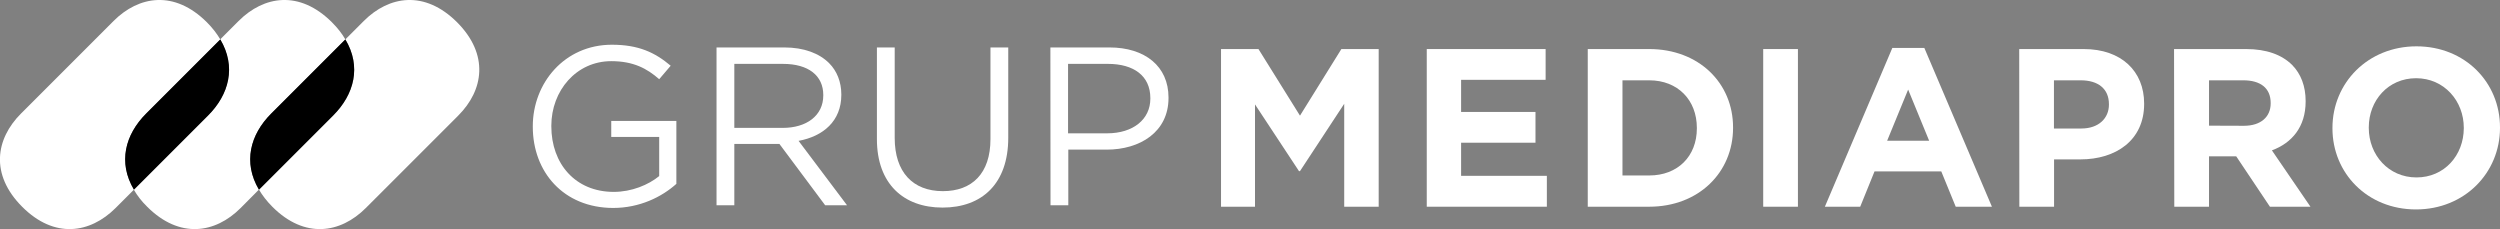 <?xml version="1.0" encoding="utf-8"?>
<!-- Generator: Adobe Illustrator 25.4.1, SVG Export Plug-In . SVG Version: 6.00 Build 0)  -->
<svg version="1.1" id="Capa_1" xmlns="http://www.w3.org/2000/svg" xmlns:xlink="http://www.w3.org/1999/xlink" x="0px" y="0px"
	 viewBox="0 0 202.33 18.54" style="enable-background:new 0 0 202.33 18.54;" xml:space="preserve">
<rect x="0" y="0" width="202.33" height="18.54" fill="#808080" stroke="none"/>
<style type="text/css">
	.st0{fill:#FFFFFF;}
</style>
<g>
	<g>
		<path class="st0" d="M11.83,9.19l6-6c-0.28-0.47-0.63-0.93-1.09-1.39c-2.62-2.61-5.5-2.15-7.55-0.1L1.7,9.19
			c-2.05,2.05-2.52,4.93,0.1,7.55c2.61,2.61,5.49,2.15,7.55,0.1l1.49-1.49C9.53,13.15,10.13,10.89,11.83,9.19z"/>
		<path class="st0" d="M21.95,9.19l6-6c-0.27-0.47-0.63-0.93-1.09-1.39c-2.62-2.61-5.5-2.15-7.55-0.1l-1.49,1.49
			c1.31,2.21,0.71,4.46-0.99,6.16l-6,6c0.27,0.47,0.62,0.93,1.09,1.39c2.62,2.61,5.5,2.15,7.55,0.1l1.48-1.49
			C19.65,13.15,20.25,10.89,21.95,9.19z"/>
		<path d="M17.83,3.19l-6,6c-1.7,1.7-2.3,3.95-0.99,6.16l6-6C18.54,7.65,19.14,5.4,17.83,3.19z"/>
		<path class="st0" d="M36.99,1.8c-2.62-2.61-5.5-2.15-7.55-0.1l-1.49,1.49c1.32,2.21,0.71,4.46-0.99,6.16l-6,6
			c0.28,0.47,0.63,0.93,1.09,1.39c2.61,2.61,5.5,2.15,7.55,0.1l7.49-7.49C39.14,7.3,39.6,4.42,36.99,1.8z"/>
		<path d="M27.95,3.19l-6,6c-1.7,1.7-2.3,3.95-0.99,6.16l6-6C28.66,7.65,29.27,5.4,27.95,3.19z"/>
	</g>
	<g>
		<g>
			<polygon class="st0" points="98.82,3.97 101.85,3.97 105.21,9.36 108.56,3.97 111.58,3.97 111.58,16.73 108.79,16.73 108.79,8.4 
				105.21,13.85 105.13,13.85 101.57,8.45 101.57,16.73 98.82,16.73 			"/>
			<polygon class="st0" points="115.47,3.97 125.09,3.97 125.09,6.46 118.25,6.46 118.25,9.06 124.27,9.06 124.27,11.55 
				118.25,11.55 118.25,14.23 125.19,14.23 125.19,16.73 115.47,16.73 			"/>
			<path class="st0" d="M131.31,14.2l0-7.7l2.17,0c2.3,0,3.85,1.59,3.85,3.85v0.04c0,2.26-1.55,3.81-3.85,3.81H131.31z M128.5,16.73
				l4.97,0c4.02,0,6.79-2.79,6.79-6.38v-0.04c0-3.59-2.77-6.34-6.79-6.34l-4.97,0L128.5,16.73z"/>
			<rect x="142.7" y="3.97" class="st0" width="2.81" height="12.76"/>
			<path class="st0" d="M152.73,11.39l1.7-4.14l1.7,4.14L152.73,11.39z M147.69,16.73l2.86,0l1.16-2.86l5.4,0l1.17,2.86l2.93,0
				l-5.47-12.85l-2.59,0L147.69,16.73z"/>
			<path class="st0" d="M166.23,10.4l0-3.9l2.17,0c1.4,0,2.28,0.68,2.28,1.93v0.04c0,1.09-0.82,1.93-2.23,1.93L166.23,10.4z
				 M163.43,16.73h2.81l0-3.83h2.13c2.86,0,5.16-1.53,5.16-4.49V8.38c0-2.61-1.84-4.41-4.89-4.41l-5.22,0L163.43,16.73z"/>
			<path class="st0" d="M178.78,10.17V6.5l2.78,0c1.37,0,2.21,0.62,2.21,1.83v0.04c0,1.08-0.79,1.81-2.16,1.81L178.78,10.17z
				 M175.97,16.73l2.81,0v-4.08l2.16,0h0.04l2.73,4.08l3.28,0l-3.12-4.56c1.62-0.6,2.73-1.9,2.73-3.95V8.18
				c0-1.2-0.38-2.2-1.09-2.92c-0.84-0.84-2.1-1.29-3.72-1.29l-5.84,0L175.97,16.73z"/>
			<path class="st0" d="M195.57,14.36c-2.26,0-3.86-1.82-3.86-4.01v-0.04c0-2.18,1.57-3.98,3.83-3.98c2.26,0,3.86,1.83,3.86,4.01
				v0.04C199.39,12.57,197.83,14.36,195.57,14.36z M195.53,16.95c3.94,0,6.8-2.97,6.8-6.6v-0.04c0-3.63-2.82-6.56-6.76-6.56
				c-3.94,0-6.8,2.97-6.8,6.6v0.04C188.77,14.01,191.59,16.95,195.53,16.95z"/>
		</g>
		<g>
			<path class="st0" d="M43.12,10.26v-0.04c0-3.5,2.57-6.6,6.4-6.6c2.15,0,3.48,0.62,4.76,1.7l-0.93,1.09
				c-0.98-0.86-2.08-1.46-3.88-1.46c-2.83,0-4.85,2.39-4.85,5.23v0.04c0,3.04,1.95,5.31,5.05,5.31c1.46,0,2.81-0.57,3.68-1.28
				l0-3.17l-3.88,0l0-1.29l5.27,0l0,5.09c-1.18,1.06-2.97,1.95-5.12,1.95C45.6,16.82,43.12,13.91,43.12,10.26z"/>
			<path class="st0" d="M57.99,3.84l5.49,0c1.57,0,2.83,0.47,3.63,1.28c0.62,0.62,0.98,1.51,0.98,2.52v0.04
				c0,2.11-1.46,3.35-3.46,3.72l3.92,5.21h-1.77l-3.7-4.96l-3.65,0l0,4.96h-1.44L57.99,3.84z M63.35,10.35
				c1.91,0,3.28-0.98,3.28-2.63V7.69c0-1.57-1.2-2.52-3.26-2.52l-3.94,0l0,5.18L63.35,10.35z"/>
			<path class="st0" d="M70.97,11.26l0-7.42l1.44,0l0,7.33c0,2.75,1.46,4.3,3.9,4.3c2.35,0,3.85-1.42,3.85-4.21l0-7.42l1.44,0
				l0,7.31c0,3.72-2.13,5.65-5.32,5.65C73.12,16.8,70.97,14.87,70.97,11.26z"/>
			<path class="st0" d="M85.01,3.84l4.78,0c2.88,0,4.78,1.53,4.78,4.05v0.04c0,2.75-2.3,4.18-5.01,4.18l-3.1,0l0,4.5l-1.44,0
				L85.01,3.84z M89.6,10.79c2.11,0,3.5-1.13,3.5-2.81V7.94c0-1.82-1.37-2.77-3.43-2.77l-3.23,0l0,5.62L89.6,10.79z"/>
		</g>
	</g>
</g>
</svg>
